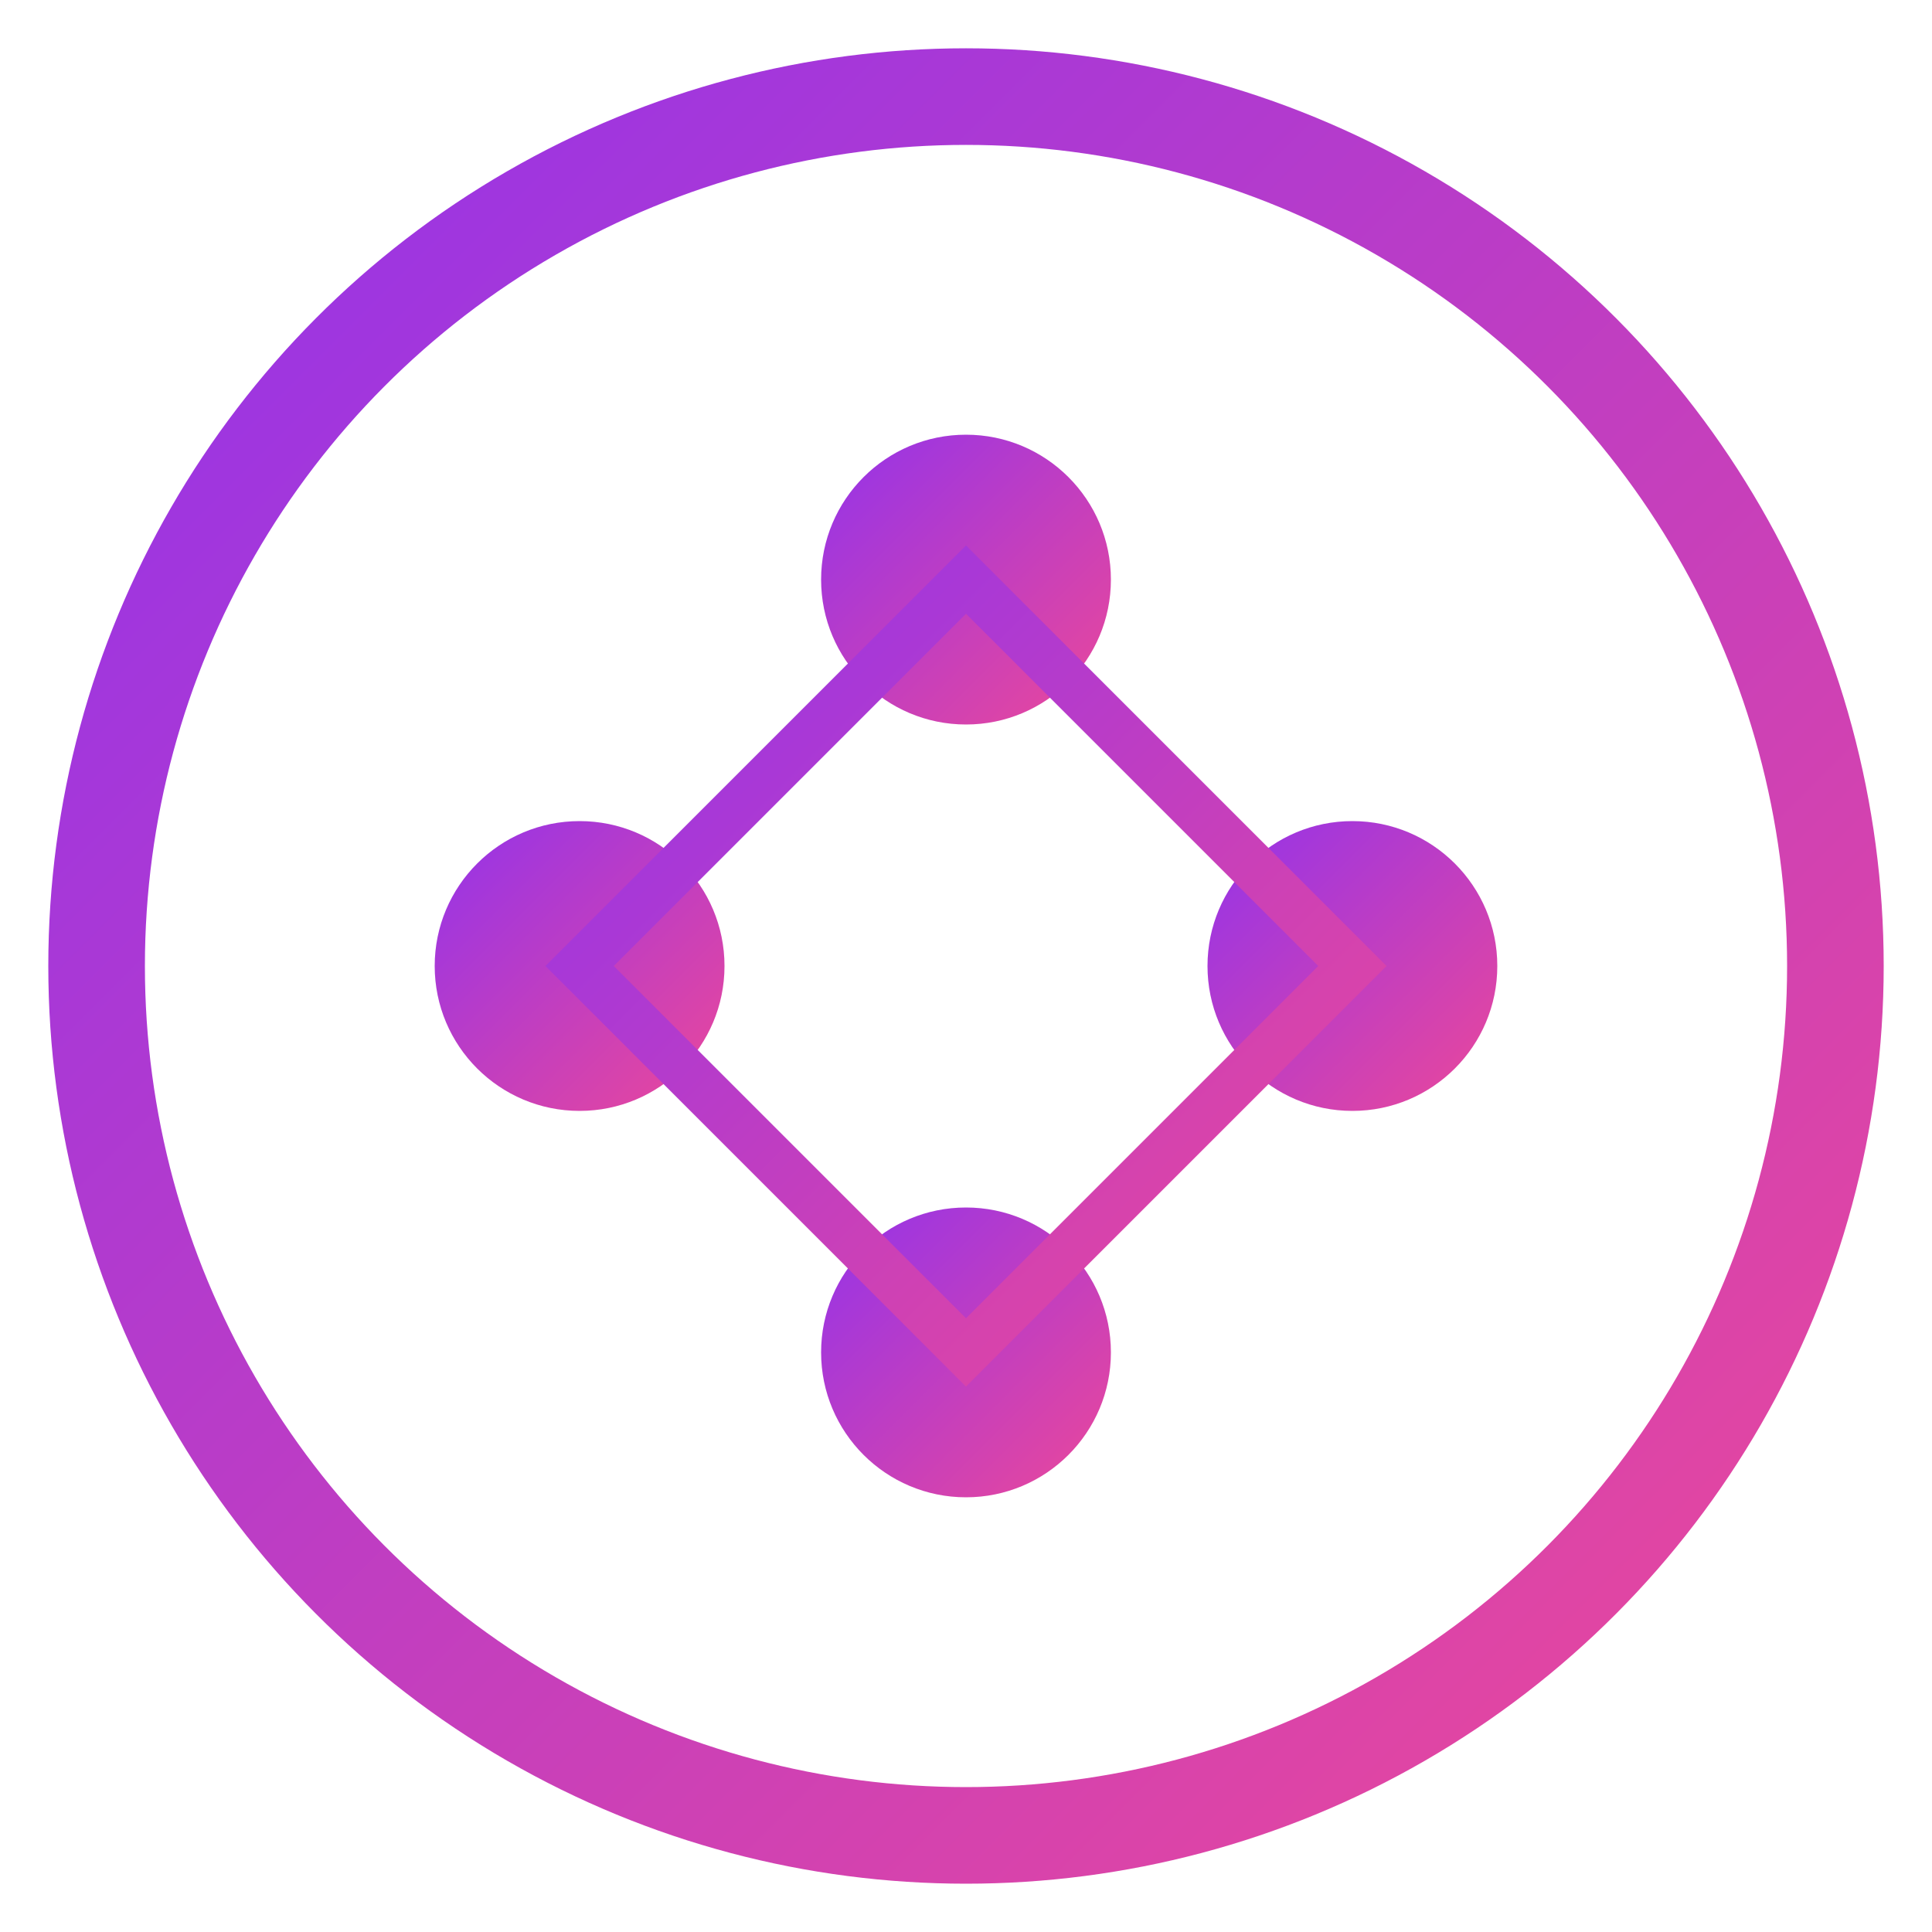 <svg width="40" height="40" viewBox="0 0 40 40" fill="none" xmlns="http://www.w3.org/2000/svg">
  <circle cx="20" cy="20" r="18" stroke="url(#gradient)" stroke-width="2" fill="none"/>
  <circle cx="20" cy="12" r="3" fill="url(#gradient)"/>
  <circle cx="28" cy="20" r="3" fill="url(#gradient)"/>
  <circle cx="20" cy="28" r="3" fill="url(#gradient)"/>
  <circle cx="12" cy="20" r="3" fill="url(#gradient)"/>
  <path d="M20 12 L28 20 L20 28 L12 20 Z" stroke="url(#gradient)" stroke-width="1" fill="none"/>
  <defs>
    <linearGradient id="gradient" x1="0%" y1="0%" x2="100%" y2="100%">
      <stop offset="0%" style="stop-color:#9333ea;stop-opacity:1" />
      <stop offset="100%" style="stop-color:#ec4899;stop-opacity:1" />
    </linearGradient>
  </defs>
</svg>